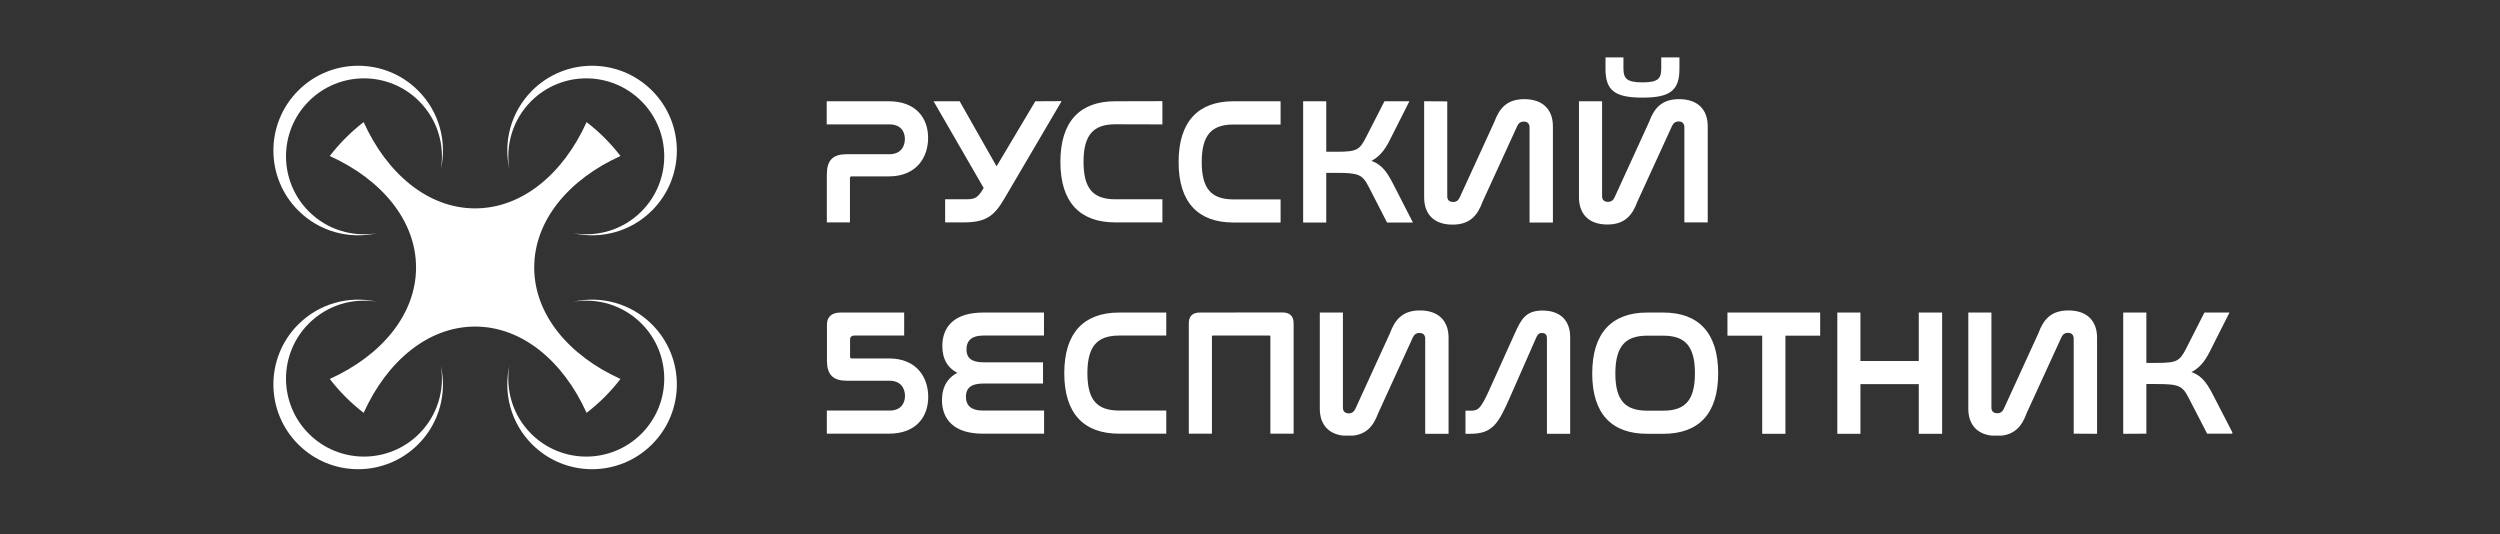 <?xml version="1.0" encoding="UTF-8"?> <svg xmlns="http://www.w3.org/2000/svg" xmlns:xlink="http://www.w3.org/1999/xlink" width="1011" zoomAndPan="magnify" viewBox="0 0 758.25 162" height="216" preserveAspectRatio="xMidYMid meet"><rect x="0" y="0" width="758.25" height="162" fill="#333333" stroke="none"/> <defs> <clipPath id="f0946140bb"> <path d="M 251 17.258 L 677 17.258 L 677 132 L 251 132 Z M 251 17.258 " clip-rule="nonzero"></path> </clipPath> <clipPath id="0c51a59211"> <path d="M 250.734 17.258 L 677.062 17.258 L 677.062 132.117 L 250.734 132.117 Z M 250.734 17.258 " clip-rule="nonzero"></path> </clipPath> </defs> <g clip-path="url(#f0946140bb)"> <path fill="#ffffff" d="M 251.094 31.055 L 251.094 37.352 L 269.812 37.352 C 273.23 37.352 274.797 39.52 274.797 42.152 C 274.797 44.641 273.336 47.094 269.777 47.094 L 256.789 47.094 C 252.84 47.094 251.133 48.766 251.133 52.82 L 251.133 67.043 L 257.43 67.043 L 257.43 54.027 C 257.43 53.387 257.75 53.102 258.355 53.102 L 269.562 53.102 C 278 53.102 281.129 47.234 281.129 41.797 C 281.129 36.07 277.68 31.055 269.562 31.055 Z M 283.762 31.055 L 298.746 56.98 L 298.176 57.902 C 296.715 60.215 295.719 60.75 293.156 60.75 L 287 60.75 L 287 67.043 L 292.09 67.043 C 298.746 67.043 301.199 65.371 304.367 59.895 L 321.34 31.02 L 314.188 31.055 L 302.23 51.113 L 290.844 31.055 Z M 338.211 31.055 C 327.746 31.055 321.945 36.957 321.945 49.086 C 321.945 61.105 327.711 67.043 338.246 67.043 L 352.16 67.043 L 352.16 60.75 L 338.211 60.75 C 331.234 60.75 328.246 57.266 328.246 49.051 C 328.246 40.801 331.305 37.316 338.246 37.316 L 352.16 37.352 L 352.16 31.02 Z M 374.078 31.055 C 363.617 31.055 357.781 36.996 357.781 49.121 C 357.781 61.141 363.547 67.078 374.078 67.078 L 387.992 67.078 L 387.992 60.785 L 374.078 60.785 C 367.07 60.785 364.078 57.301 364.078 49.121 C 364.078 40.836 367.141 37.387 374.078 37.387 L 387.992 37.387 L 387.992 31.055 Z M 395.539 31.055 L 395.539 67.078 L 401.836 67.078 L 401.836 52.035 L 405.324 52.035 C 412.086 52.035 413.367 52.57 415.359 56.41 L 420.84 67.078 L 427.887 67.078 L 422.086 55.77 C 419.949 51.609 418.277 49.727 414.934 48.836 C 417.852 47.555 419.559 45.457 421.16 42.258 L 426.816 31.055 L 420.055 31.055 L 414.539 41.832 C 412.512 45.812 411.516 46.348 405.324 46.348 L 401.836 46.348 L 401.836 31.055 Z M 432.227 31.055 L 432.227 59.824 C 432.227 64.555 434.895 67.719 440.48 67.719 C 445.465 67.719 447.742 65.16 449.238 61.035 L 459.77 38.062 C 460.195 37.137 460.871 36.496 462.117 36.496 C 463.398 36.496 464.184 37.316 464.184 38.594 L 464.184 67.078 L 470.551 67.078 L 470.551 38.273 C 470.551 33.582 467.812 30.414 462.227 30.414 C 457.207 30.414 454.965 33.012 453.473 37.102 L 442.938 60.074 C 442.512 60.961 441.836 61.566 440.66 61.566 C 439.309 61.566 438.523 60.785 438.523 59.539 L 438.523 31.09 Z M 487.207 17.758 L 487.207 20.812 C 487.207 27.004 489.555 29.242 498.094 29.242 C 506.527 29.242 508.914 27.004 508.914 20.812 L 508.914 17.758 L 504.109 17.758 L 504.109 20.742 C 504.109 24.086 502.934 25.332 498.094 25.332 C 493.184 25.332 491.938 24.086 491.938 20.742 L 491.938 17.758 Z M 479.164 31.055 L 479.164 59.789 C 479.164 64.52 481.832 67.684 487.418 67.684 C 492.402 67.684 494.68 65.121 496.176 60.996 L 506.707 38.027 C 507.133 37.137 507.809 36.461 509.055 36.461 C 510.336 36.461 511.121 37.277 511.121 38.559 L 511.121 67.043 L 517.488 67.043 L 517.488 38.238 C 517.488 33.547 514.75 30.414 509.164 30.414 C 504.145 30.414 501.902 32.977 500.41 37.066 L 489.875 60.074 C 489.449 60.926 488.773 61.531 487.598 61.531 C 486.246 61.531 485.461 60.75 485.461 59.504 L 485.461 31.055 Z M 254.867 95.066 C 252.34 95.066 251.168 96.379 251.168 98.301 L 251.168 109.289 C 251.168 113.344 252.875 115.016 256.824 115.016 L 269.812 115.016 C 273.371 115.016 274.832 117.469 274.832 119.957 C 274.832 122.555 273.266 124.758 269.848 124.758 L 251.133 124.758 L 251.133 131.051 L 269.602 131.051 C 277.715 131.051 281.164 126.039 281.164 120.277 C 281.164 114.801 278.035 108.969 269.602 108.969 L 258.391 108.969 C 257.785 108.969 257.465 108.684 257.465 108.082 L 257.465 102.922 C 257.465 102.211 257.785 101.324 259.137 101.324 L 273.871 101.324 L 273.871 95.066 Z M 298.211 95.066 C 289.707 95.066 286.148 99.117 286.148 104.879 C 286.148 108.793 287.855 111.602 291.199 112.953 C 287.891 114.375 286.039 117.148 286.039 121.238 C 286.039 126.82 289.492 131.051 298.031 131.051 L 316.289 131.051 L 316.289 124.758 L 298.031 124.758 C 294.367 124.758 292.59 123.051 292.59 120.242 C 292.59 117.289 294.473 115.867 298.105 115.867 L 315.969 115.867 L 315.969 110.141 L 298.246 110.141 C 294.617 110.141 292.766 108.793 292.766 105.875 C 292.766 103.102 294.402 101.324 298.211 101.324 L 316.254 101.324 L 316.254 95.066 Z M 339.418 95.066 C 328.957 95.066 323.121 100.969 323.121 113.059 C 323.121 125.148 328.887 131.051 339.418 131.051 L 353.332 131.051 L 353.332 124.758 L 339.418 124.758 C 332.41 124.758 329.418 121.309 329.418 113.059 C 329.418 104.809 332.48 101.324 339.418 101.324 L 353.332 101.324 L 353.332 95.066 Z M 363.867 95.066 C 361.84 95.066 360.879 95.988 360.879 97.98 L 360.879 131.051 L 367.176 131.051 L 367.176 101.965 C 367.176 101.5 367.391 101.324 367.887 101.324 L 384.969 101.324 C 385.395 101.324 385.609 101.5 385.609 102 L 385.609 131.051 L 391.945 131.051 L 391.945 97.98 C 391.945 95.988 390.945 95.031 388.918 95.031 Z M 400.59 95.066 L 400.59 123.832 C 400.59 128.562 403.258 131.727 408.848 131.727 C 413.828 131.727 416.105 129.168 417.602 125.078 L 428.133 102.07 C 428.562 101.18 429.238 100.543 430.484 100.543 C 431.766 100.543 432.547 101.324 432.547 102.605 L 432.547 131.086 L 438.918 131.086 L 438.918 102.285 C 438.918 97.59 436.176 94.426 430.59 94.426 C 425.57 94.426 423.328 97.02 421.836 101.109 L 411.301 124.117 C 410.875 124.938 410.199 125.613 409.023 125.613 C 407.672 125.613 406.891 124.793 406.891 123.586 L 406.891 95.066 Z M 451.906 118.395 C 449.344 124.012 448.488 124.793 446.035 124.793 L 444.754 124.793 L 444.754 131.086 L 445.891 131.086 C 452.367 131.086 454.039 128.207 457.492 120.383 L 465.641 101.891 C 466.141 100.898 466.707 100.543 467.562 100.543 C 468.809 100.543 469.449 101.289 469.449 102.426 L 469.449 131.086 L 475.785 131.086 L 475.785 102.141 C 475.785 97.555 473.188 94.461 467.742 94.461 C 462.938 94.461 461.621 96.914 459.77 100.969 Z M 499.484 95.066 C 489.02 95.066 483.184 101.039 483.184 113.164 C 483.184 125.219 488.949 131.086 499.484 131.086 L 504.395 131.086 C 514.891 131.086 520.656 125.219 520.656 113.164 C 520.656 101.039 514.855 95.066 504.395 95.066 Z M 504.395 101.359 C 511.332 101.359 514.324 104.879 514.324 113.094 C 514.324 121.344 511.332 124.793 504.395 124.793 L 499.484 124.793 C 492.473 124.793 489.484 121.344 489.484 113.164 C 489.484 104.879 492.543 101.359 499.484 101.359 Z M 524.18 95.066 L 524.18 101.359 L 534.715 101.359 L 534.715 131.086 L 541.047 131.086 L 541.047 101.359 L 551.582 101.359 L 551.582 95.066 Z M 557.488 95.066 L 557.488 131.086 L 563.785 131.086 L 563.785 116.047 L 582.184 116.047 L 582.184 131.086 L 588.555 131.086 L 588.555 95.066 L 582.184 95.066 L 582.184 109.75 L 563.785 109.75 L 563.785 95.066 Z M 597.203 95.066 L 597.203 123.832 C 597.203 128.562 599.871 131.727 605.457 131.727 C 610.438 131.727 612.719 129.168 614.211 125.043 L 624.746 102.07 C 625.172 101.145 625.848 100.504 627.094 100.504 C 628.375 100.504 629.156 101.324 629.156 102.605 L 629.156 131.051 L 635.527 131.086 L 635.527 102.285 C 635.527 97.59 632.789 94.426 627.199 94.426 C 622.184 94.426 619.941 96.984 618.445 101.074 L 607.914 124.082 C 607.484 124.938 606.809 125.574 605.637 125.574 C 604.281 125.574 603.5 124.793 603.5 123.551 L 603.5 95.066 Z M 644.176 95.066 L 644.176 131.086 L 650.473 131.051 L 650.473 116.012 L 653.926 116.012 C 660.723 116.012 662.004 116.543 663.961 120.383 L 669.477 131.051 L 676.523 131.051 L 670.688 119.742 C 668.551 115.582 666.914 113.734 663.531 112.809 C 666.488 111.566 668.195 109.469 669.797 106.266 L 675.453 95.066 L 668.656 95.066 L 663.176 105.84 C 661.148 109.785 660.117 110.32 653.926 110.32 L 650.473 110.32 L 650.473 95.066 Z M 644.176 95.066 " fill-opacity="1" fill-rule="nonzero"></path> </g> <g clip-path="url(#0c51a59211)"> <path stroke-linecap="butt" transform="matrix(0.356, 0, 0, 0.356, 250.74, 17.258)" fill="none" stroke-linejoin="miter" d="M 0.995 38.797 L 0.995 56.504 L 53.597 56.504 C 63.202 56.504 67.604 62.601 67.604 70.004 C 67.604 77.002 63.498 83.9 53.498 83.9 L 17 83.9 C 5.902 83.9 1.105 88.602 1.105 100.004 L 1.105 139.999 L 18.8 139.999 L 18.8 103.398 C 18.8 101.597 19.7 100.795 21.402 100.795 L 52.895 100.795 C 76.605 100.795 85.398 84.296 85.398 69.005 C 85.398 52.901 75.705 38.797 52.895 38.797 Z M 92.796 38.797 L 134.904 111.703 L 133.301 114.295 C 129.196 120.798 126.397 122.303 119.196 122.303 L 101.896 122.303 L 101.896 139.999 L 116.199 139.999 C 134.904 139.999 141.798 135.298 150.7 119.897 L 198.395 38.698 L 178.296 38.797 L 144.696 95.204 L 112.698 38.797 Z M 245.805 38.797 C 216.398 38.797 200.097 55.395 200.097 89.502 C 200.097 123.303 216.299 139.999 245.904 139.999 L 285.004 139.999 L 285.004 122.303 L 245.805 122.303 C 226.2 122.303 217.803 112.505 217.803 89.404 C 217.803 66.204 226.398 56.405 245.904 56.405 L 285.004 56.504 L 285.004 38.698 Z M 346.596 38.797 C 317.2 38.797 300.8 55.505 300.8 89.601 C 300.8 123.401 317.002 140.098 346.596 140.098 L 385.696 140.098 L 385.696 122.402 L 346.596 122.402 C 326.903 122.402 318.495 112.603 318.495 89.601 C 318.495 66.303 327.101 56.603 346.596 56.603 L 385.696 56.603 L 385.696 38.797 Z M 406.904 38.797 L 406.904 140.098 L 424.599 140.098 L 424.599 97.796 L 434.401 97.796 C 453.403 97.796 457.003 99.301 462.601 110.099 L 478.002 140.098 L 497.805 140.098 L 481.504 108.297 C 475.5 96.599 470.801 91.304 461.405 88.799 C 469.605 85.196 474.402 79.298 478.902 70.301 L 494.797 38.797 L 475.796 38.797 L 460.296 69.104 C 454.599 80.297 451.8 81.802 434.401 81.802 L 424.599 81.802 L 424.599 38.797 Z M 510 38.797 L 510 119.7 C 510 133.002 517.498 141.9 533.195 141.9 C 547.201 141.9 553.601 134.705 557.805 123.105 L 587.399 58.503 C 588.596 55.9 590.495 54.098 593.997 54.098 C 597.597 54.098 599.803 56.405 599.803 59.997 L 599.803 140.098 L 617.696 140.098 L 617.696 59.097 C 617.696 45.904 610.001 36.995 594.304 36.995 C 580.198 36.995 573.898 44.3 569.704 55.801 L 540.099 120.403 C 538.903 122.896 537.004 124.599 533.7 124.599 C 529.902 124.599 527.695 122.402 527.695 118.898 L 527.695 38.896 Z M 664.502 1.404 L 664.502 9.995 C 664.502 27.405 671.099 33.7 695.095 33.7 C 718.795 33.7 725.501 27.405 725.501 9.995 L 725.501 1.404 L 712 1.404 L 712 9.797 C 712 19.2 708.696 22.704 695.095 22.704 C 681.297 22.704 677.795 19.2 677.795 9.797 L 677.795 1.404 Z M 641.9 38.797 L 641.9 119.601 C 641.9 132.903 649.398 141.801 665.095 141.801 C 679.102 141.801 685.501 134.595 689.705 122.995 L 719.299 58.404 C 720.496 55.9 722.395 54 725.897 54 C 729.497 54 731.703 56.295 731.703 59.898 L 731.703 139.999 L 749.596 139.999 L 749.596 58.998 C 749.596 45.805 741.901 36.995 726.204 36.995 C 712.099 36.995 705.798 44.201 701.604 55.702 L 671.999 120.403 C 670.803 122.797 668.904 124.5 665.6 124.5 C 661.802 124.5 659.595 122.303 659.595 118.799 L 659.595 38.797 Z M 11.599 218.804 C 4.497 218.804 1.204 222.495 1.204 227.9 L 1.204 258.8 C 1.204 270.202 6.001 274.904 17.099 274.904 L 53.597 274.904 C 63.597 274.904 67.703 281.802 67.703 288.799 C 67.703 296.104 63.301 302.3 53.696 302.3 L 1.105 302.3 L 1.105 319.996 L 53.004 319.996 C 75.804 319.996 85.496 305.903 85.496 289.7 C 85.496 274.299 76.704 257.899 53.004 257.899 L 21.5 257.899 C 19.799 257.899 18.899 257.097 18.899 255.406 L 18.899 240.895 C 18.899 238.895 19.799 236.402 23.597 236.402 L 65.002 236.402 L 65.002 218.804 Z M 133.4 218.804 C 109.503 218.804 99.503 230.195 99.503 246.398 C 99.503 257.405 104.3 265.303 113.696 269.104 C 104.399 273.102 99.196 280.901 99.196 292.402 C 99.196 308.1 108.899 319.996 132.895 319.996 L 184.202 319.996 L 184.202 302.3 L 132.895 302.3 C 122.599 302.3 117.604 297.499 117.604 289.601 C 117.604 281.297 122.895 277.298 133.104 277.298 L 183.302 277.298 L 183.302 261.195 L 133.499 261.195 C 123.301 261.195 118.098 257.405 118.098 249.199 C 118.098 241.4 122.698 236.402 133.4 236.402 L 184.103 236.402 L 184.103 218.804 Z M 249.197 218.804 C 219.8 218.804 203.401 235.402 203.401 269.4 C 203.401 303.398 219.603 319.996 249.197 319.996 L 288.297 319.996 L 288.297 302.3 L 249.197 302.3 C 229.504 302.3 221.096 292.6 221.096 269.4 C 221.096 246.2 229.702 236.402 249.197 236.402 L 288.297 236.402 L 288.297 218.804 Z M 317.902 218.804 C 312.205 218.804 309.505 221.397 309.505 226.999 L 309.505 319.996 L 327.2 319.996 L 327.2 238.203 C 327.2 236.896 327.803 236.402 329.198 236.402 L 377.2 236.402 C 378.397 236.402 379 236.896 379 238.302 L 379 319.996 L 396.805 319.996 L 396.805 226.999 C 396.805 221.397 393.995 218.705 388.298 218.705 Z M 421.097 218.804 L 421.097 299.696 C 421.097 312.999 428.595 321.896 444.303 321.896 C 458.298 321.896 464.698 314.701 468.902 303.2 L 498.496 238.5 C 499.704 235.995 501.603 234.205 505.105 234.205 C 508.705 234.205 510.9 236.402 510.9 240.005 L 510.9 320.095 L 528.804 320.095 L 528.804 239.104 C 528.804 225.9 521.098 217.003 505.401 217.003 C 491.295 217.003 484.995 224.297 480.801 235.798 L 451.196 300.498 C 450 302.805 448.101 304.705 444.797 304.705 C 440.999 304.705 438.803 302.398 438.803 299.004 L 438.803 218.804 Z M 565.303 284.405 C 558.102 300.201 555.698 302.398 548.804 302.398 L 545.204 302.398 L 545.204 320.095 L 548.398 320.095 C 566.598 320.095 571.296 311.999 581 289.997 L 603.898 237.995 C 605.303 235.205 606.895 234.205 609.299 234.205 C 612.8 234.205 614.6 236.303 614.6 239.5 L 614.6 320.095 L 632.405 320.095 L 632.405 238.698 C 632.405 225.802 625.106 217.102 609.804 217.102 C 596.302 217.102 592.603 224 587.399 235.402 Z M 699.003 218.804 C 669.595 218.804 653.196 235.6 653.196 269.697 C 653.196 303.596 669.398 320.095 699.003 320.095 L 712.801 320.095 C 742.296 320.095 758.498 303.596 758.498 269.697 C 758.498 235.6 742.198 218.804 712.801 218.804 Z M 712.801 236.501 C 732.296 236.501 740.705 246.398 740.705 269.499 C 740.705 292.699 732.296 302.398 712.801 302.398 L 699.003 302.398 C 679.299 302.398 670.902 292.699 670.902 269.697 C 670.902 246.398 679.497 236.501 699.003 236.501 Z M 768.4 218.804 L 768.4 236.501 L 798.005 236.501 L 798.005 320.095 L 815.799 320.095 L 815.799 236.501 L 845.404 236.501 L 845.404 218.804 Z M 862.001 218.804 L 862.001 320.095 L 879.696 320.095 L 879.696 277.803 L 931.398 277.803 L 931.398 320.095 L 949.301 320.095 L 949.301 218.804 L 931.398 218.804 L 931.398 260.096 L 879.696 260.096 L 879.696 218.804 Z M 973.604 218.804 L 973.604 299.696 C 973.604 312.999 981.102 321.896 996.799 321.896 C 1010.795 321.896 1017.205 314.701 1021.398 303.101 L 1051.003 238.5 C 1052.2 235.897 1054.099 234.095 1057.601 234.095 C 1061.201 234.095 1063.397 236.402 1063.397 240.005 L 1063.397 319.996 L 1081.3 320.095 L 1081.3 239.104 C 1081.3 225.9 1073.605 217.003 1057.897 217.003 C 1043.803 217.003 1037.502 224.198 1033.298 235.699 L 1003.703 300.399 C 1002.496 302.805 1000.597 304.595 997.304 304.595 C 993.495 304.595 991.299 302.398 991.299 298.905 L 991.299 218.804 Z M 1105.603 218.804 L 1105.603 320.095 L 1123.298 319.996 L 1123.298 277.705 L 1133.002 277.705 C 1152.102 277.705 1155.702 279.199 1161.202 289.997 L 1176.702 319.996 L 1196.504 319.996 L 1180.104 288.195 C 1174.1 276.496 1169.501 271.301 1159.994 268.697 C 1168.304 265.204 1173.101 259.305 1177.602 250.298 L 1193.496 218.804 L 1174.396 218.804 L 1158.996 249.1 C 1153.298 260.195 1150.401 261.7 1133.002 261.7 L 1123.298 261.7 L 1123.298 218.804 Z M 1105.603 218.804 " stroke="#ffffff" stroke-width="2" stroke-opacity="1" stroke-miterlimit="4"></path> </g> <path fill="#ffffff" d="M 90.453 27.473 C 100.496 17.43 116.777 17.43 126.82 27.473 C 133.297 33.949 135.594 43.02 133.719 51.336 C 134.938 44.055 132.738 36.312 127.117 30.691 C 117.883 21.457 102.91 21.457 93.672 30.691 C 84.438 39.926 84.438 54.902 93.672 64.137 C 99.293 69.754 107.035 71.957 114.316 70.738 C 106 72.613 96.93 70.316 90.453 63.84 C 80.41 53.797 80.41 37.516 90.453 27.473 Z M 90.453 134.777 C 80.41 124.734 80.41 108.453 90.453 98.41 C 96.93 91.934 106 89.637 114.316 91.512 C 107.035 90.293 99.293 92.496 93.672 98.113 C 84.438 107.348 84.438 122.324 93.672 131.559 C 102.91 140.793 117.883 140.793 127.117 131.559 C 132.738 125.938 134.938 118.195 133.719 110.914 C 135.594 119.23 133.297 128.301 126.82 134.777 C 116.777 144.82 100.496 144.82 90.453 134.777 Z M 197.758 134.777 C 187.715 144.82 171.434 144.82 161.391 134.777 C 154.918 128.301 152.617 119.23 154.496 110.914 C 153.277 118.195 155.477 125.938 161.094 131.559 C 170.332 140.793 185.305 140.793 194.539 131.559 C 203.773 122.324 203.773 107.348 194.539 98.113 C 188.922 92.496 181.176 90.293 173.895 91.512 C 182.215 89.637 191.281 91.934 197.758 98.41 C 207.801 108.453 207.801 124.734 197.758 134.777 Z M 197.758 27.473 C 207.801 37.516 207.801 53.797 197.758 63.84 C 191.281 70.316 182.215 72.613 173.895 70.738 C 181.176 71.957 188.922 69.754 194.539 64.137 C 203.773 54.902 203.773 39.926 194.539 30.691 C 185.305 21.457 170.332 21.457 161.094 30.691 C 155.477 36.312 153.277 44.055 154.496 51.336 C 152.617 43.02 154.918 33.949 161.391 27.473 C 171.434 17.43 187.715 17.43 197.758 27.473 Z M 177.914 37.039 C 181.773 40.004 185.23 43.461 188.191 47.316 C 172.461 54.434 162.027 66.914 162.027 81.125 C 162.027 95.336 172.461 107.816 188.191 114.934 C 185.23 118.789 181.773 122.246 177.914 125.211 C 170.797 109.477 158.316 99.047 144.105 99.047 C 129.898 99.047 117.414 109.477 110.297 125.211 C 106.441 122.246 102.984 118.793 100.023 114.934 C 115.754 107.816 126.188 95.336 126.188 81.125 C 126.188 66.914 115.754 54.434 100.023 47.316 C 102.984 43.461 106.441 40.004 110.297 37.039 C 117.414 52.773 129.895 63.203 144.105 63.203 C 158.316 63.203 170.797 52.773 177.914 37.039 " fill-opacity="1" fill-rule="evenodd"></path> </svg> 